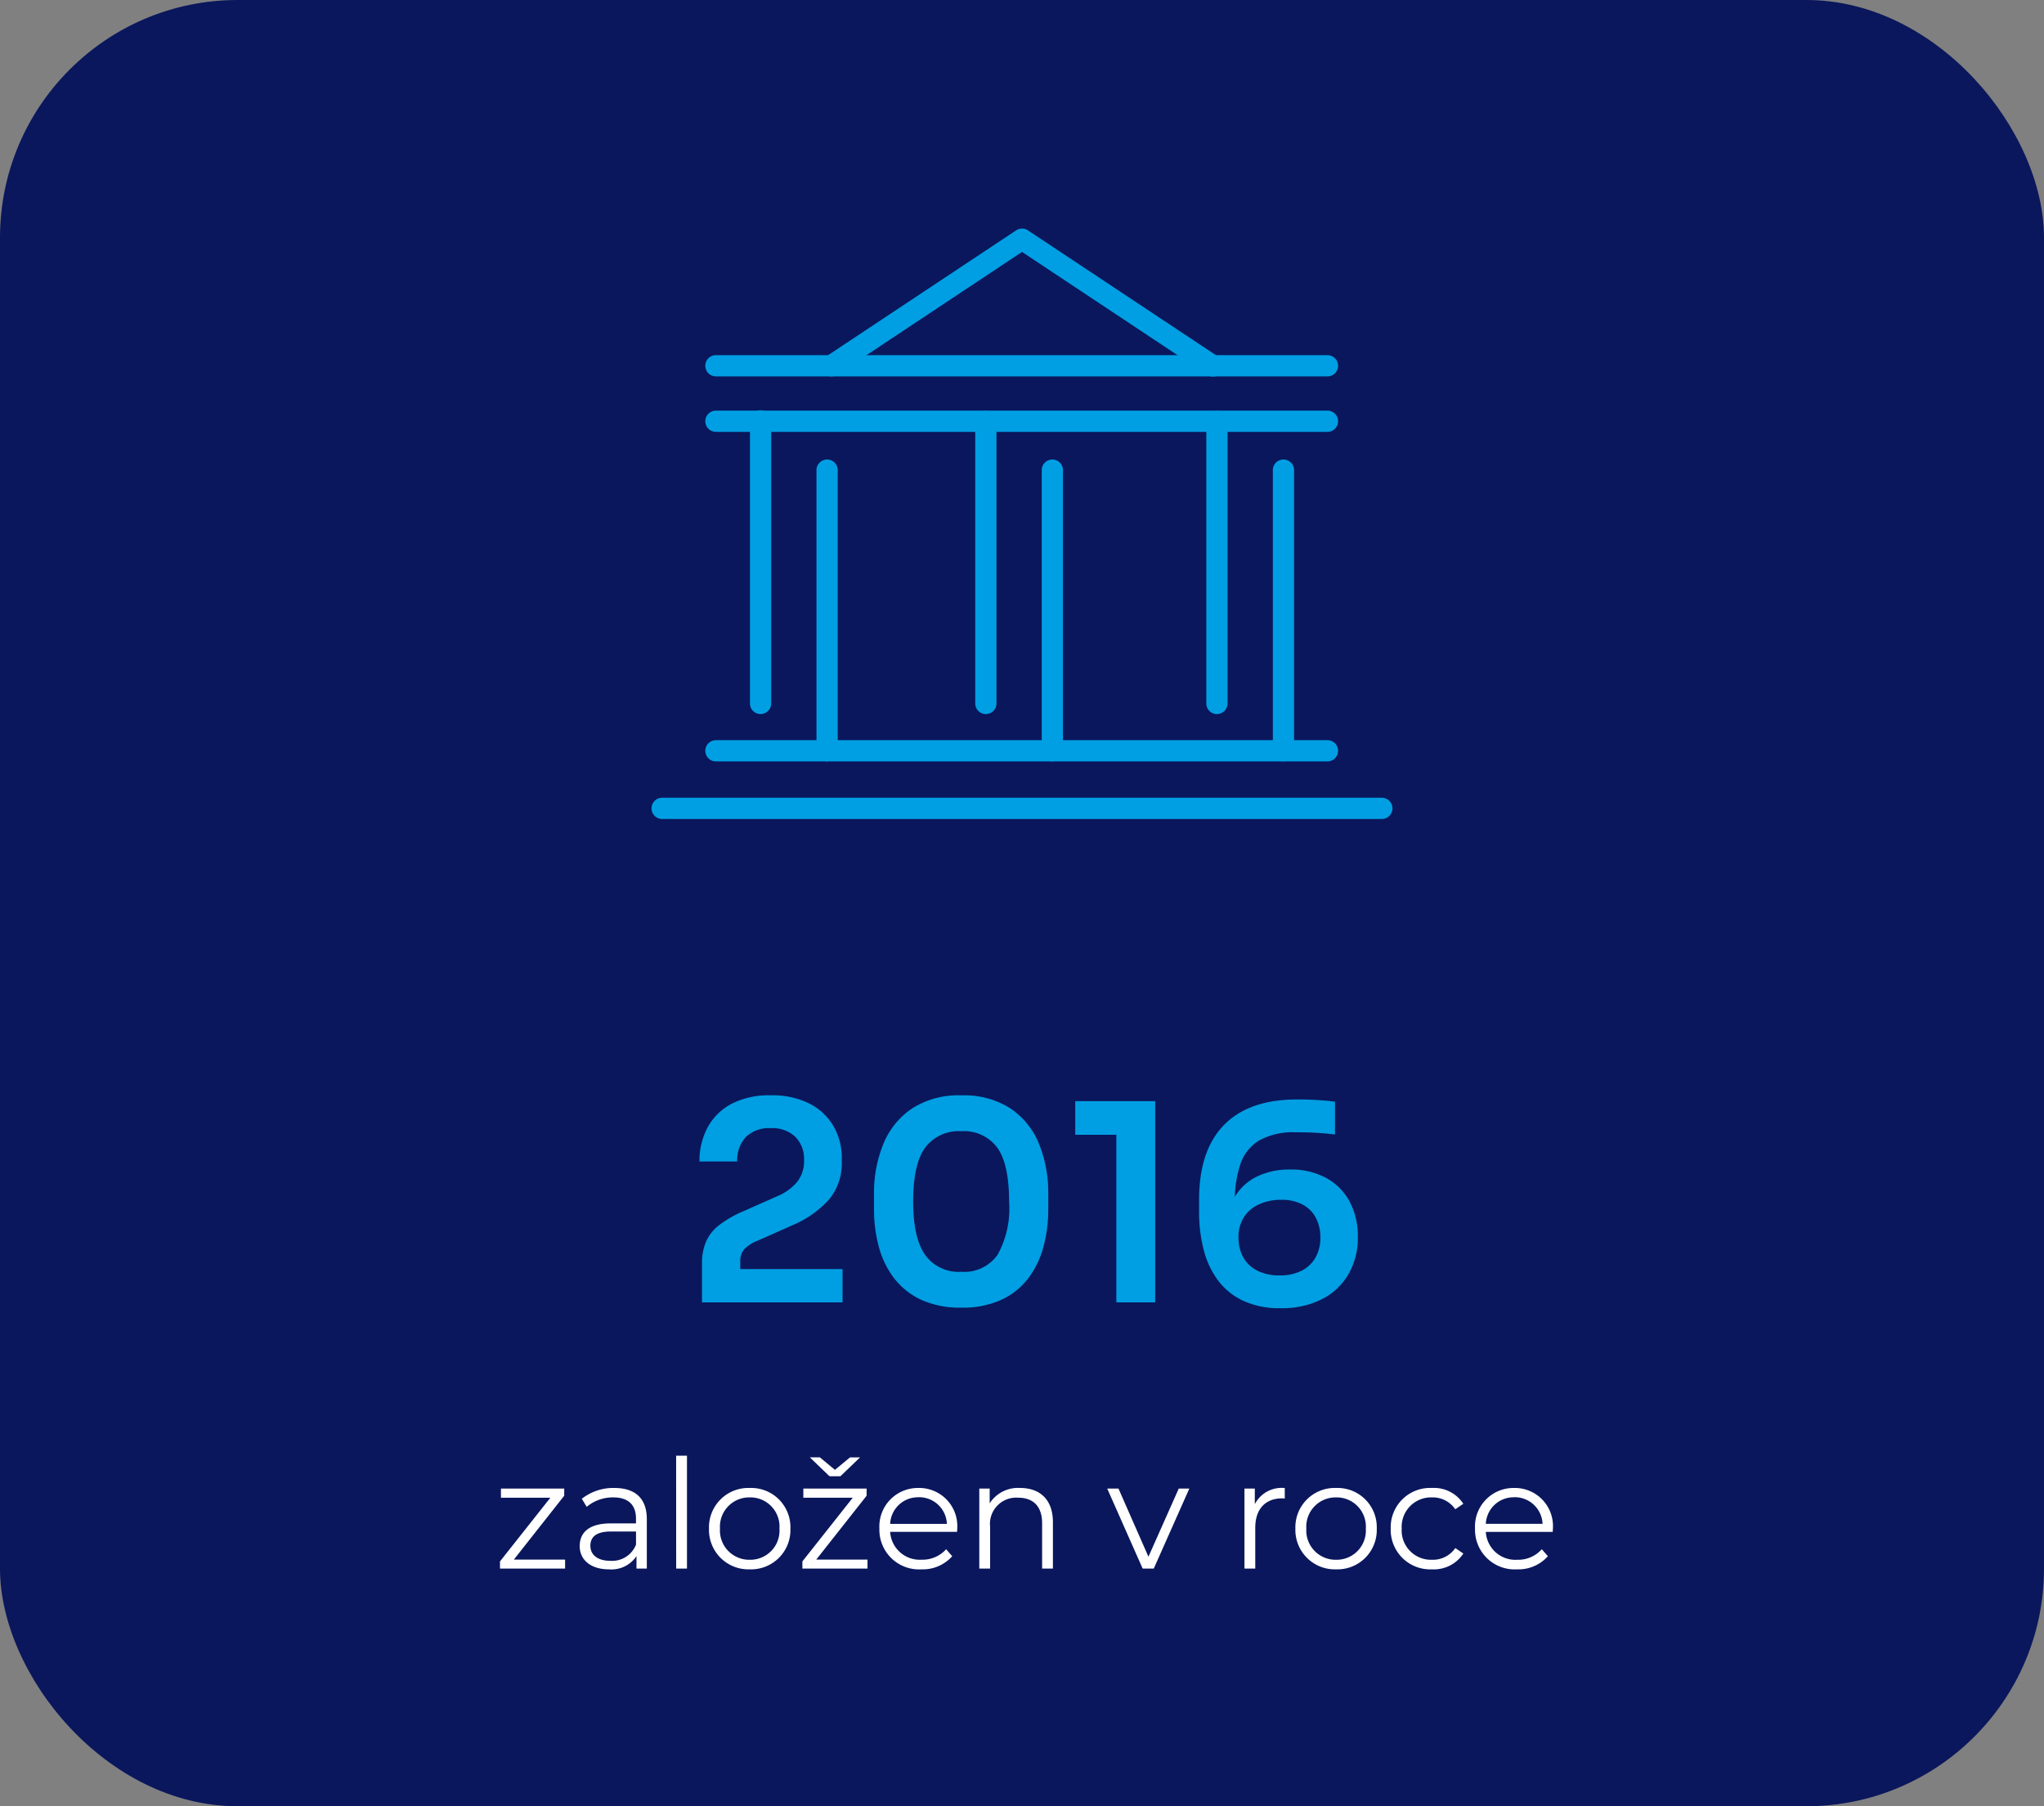 <svg xmlns="http://www.w3.org/2000/svg" width="215" height="190" viewBox="0 0 215 190"><rect x="0" y="0" width="215" height="190" fill="#808080" stroke="none"/><g transform="translate(-170 -1570)"><rect width="215" height="190" rx="25" transform="translate(170 1570)" fill="#0a175c"/><path d="M-34.162,0V-4.06a5.883,5.883,0,0,1,.421-2.32,4.489,4.489,0,0,1,1.392-1.754A11.7,11.7,0,0,1-29.783-9.6l3.6-1.595a5.48,5.48,0,0,0,2.045-1.494,3.522,3.522,0,0,0,.711-2.276,3.312,3.312,0,0,0-.914-2.451,3.511,3.511,0,0,0-2.6-.913,3.479,3.479,0,0,0-2.6.928,3.521,3.521,0,0,0-.913,2.581h-3.973a7.443,7.443,0,0,1,.841-3.553,6.077,6.077,0,0,1,2.494-2.494,8.492,8.492,0,0,1,4.147-.914,8.606,8.606,0,0,1,4.147.9A6.146,6.146,0,0,1-20.3-18.488a6.649,6.649,0,0,1,.841,3.321v.377a5.926,5.926,0,0,1-1.334,3.959,10.839,10.839,0,0,1-3.915,2.741l-3.6,1.6a3.866,3.866,0,0,0-1.421.913,1.929,1.929,0,0,0-.406,1.291v1.856l-.986-1.073h11.745V0ZM-6.873.551a9.813,9.813,0,0,1-4.234-.827,7.657,7.657,0,0,1-2.842-2.262,9.413,9.413,0,0,1-1.609-3.306,14.944,14.944,0,0,1-.507-3.93V-11.4a13.517,13.517,0,0,1,.986-5.278A8.254,8.254,0,0,1-12.064-20.4a9.057,9.057,0,0,1,5.191-1.378A9,9,0,0,1-1.711-20.4a8.163,8.163,0,0,1,3,3.726A13.694,13.694,0,0,1,2.262-11.4v1.624a14.944,14.944,0,0,1-.507,3.93A9.555,9.555,0,0,1,.16-2.538,7.531,7.531,0,0,1-2.668-.276,9.737,9.737,0,0,1-6.873.551Zm0-3.77A4.278,4.278,0,0,0-3.074-5a10,10,0,0,0,1.218-5.554q0-4-1.247-5.727a4.345,4.345,0,0,0-3.77-1.726,4.415,4.415,0,0,0-3.813,1.726q-1.262,1.726-1.262,5.67,0,3.8,1.247,5.6A4.34,4.34,0,0,0-6.873-3.219ZM9.425,0V-18.618l1.276.986H5.1V-21.17h8.41V0ZM26.709.609a9.05,9.05,0,0,1-3.988-.8,7.023,7.023,0,0,1-2.653-2.19,9.268,9.268,0,0,1-1.479-3.234,15.913,15.913,0,0,1-.464-3.9v-1.276q0-5.191,2.625-7.874t7.7-2.683q1.1,0,2.059.058t1.914.174v3.451q-.957-.116-1.958-.174T28.3-17.893a7.4,7.4,0,0,0-3.828.841,4.643,4.643,0,0,0-1.986,2.465,11.823,11.823,0,0,0-.594,4.031v1.885l-.928,1.334a7.44,7.44,0,0,1,.884-3.7,5.476,5.476,0,0,1,2.364-2.2,7.74,7.74,0,0,1,3.451-.74,7.742,7.742,0,0,1,3.857.9,6.147,6.147,0,0,1,2.451,2.494,7.736,7.736,0,0,1,.855,3.712,7.619,7.619,0,0,1-.986,3.9,6.77,6.77,0,0,1-2.8,2.639A9.288,9.288,0,0,1,26.709.609Zm-.087-3.451a4.9,4.9,0,0,0,2.32-.507,3.452,3.452,0,0,0,1.45-1.406,4.212,4.212,0,0,0,.493-2.059A4.379,4.379,0,0,0,30.407-8.9,3.313,3.313,0,0,0,29-10.3a4.7,4.7,0,0,0-2.233-.493,5.629,5.629,0,0,0-2.277.449A3.683,3.683,0,0,0,22.867-9a3.838,3.838,0,0,0-.594,2.189,4.253,4.253,0,0,0,.478,2.03A3.43,3.43,0,0,0,24.2-3.364,5.071,5.071,0,0,0,26.622-2.842Z" transform="translate(278 1707)" fill="#009fe3"/><path d="M-53.952-.944l5.3-6.72v-.752h-6.656v.96h5.2l-5.3,6.7V0h6.848V-.944ZM-43.376-8.48A5.344,5.344,0,0,0-46.8-7.344l.512.848a4.287,4.287,0,0,1,2.8-.992c1.568,0,2.384.784,2.384,2.224v.512h-2.672c-2.416,0-3.248,1.088-3.248,2.384,0,1.456,1.168,2.448,3.072,2.448a3.16,3.16,0,0,0,2.9-1.392V0h1.088V-5.216C-39.968-7.392-41.2-8.48-43.376-8.48Zm-.4,7.664C-45.12-.816-45.9-1.424-45.9-2.4c0-.864.528-1.5,2.16-1.5h2.64v1.376A2.693,2.693,0,0,1-43.776-.816Zm6.9.816h1.136V-11.872H-36.88Zm7.744.08a4.14,4.14,0,0,0,4.272-4.288A4.127,4.127,0,0,0-29.136-8.48a4.14,4.14,0,0,0-4.288,4.272A4.153,4.153,0,0,0-29.136.08Zm0-1.008a3.081,3.081,0,0,1-3.136-3.28,3.081,3.081,0,0,1,3.136-3.28,3.069,3.069,0,0,1,3.12,3.28A3.069,3.069,0,0,1-29.136-.928ZM-19.6-9.712l2.064-1.984h-1.056l-1.584,1.312L-21.76-11.7h-1.056l2.064,1.984ZM-22.144-.944l5.3-6.72v-.752H-23.5v.96h5.2l-5.3,6.7V0h6.848V-.944ZM-7.312-4.208a4.01,4.01,0,0,0-4.08-4.272A4.053,4.053,0,0,0-15.5-4.208,4.168,4.168,0,0,0-11.088.08,4.143,4.143,0,0,0-7.84-1.3l-.64-.736a3.317,3.317,0,0,1-2.576,1.1,3.115,3.115,0,0,1-3.312-2.928h7.04C-7.328-3.984-7.312-4.112-7.312-4.208Zm-4.08-3.3A2.927,2.927,0,0,1-8.4-4.7h-5.968A2.923,2.923,0,0,1-11.392-7.5ZM-.7-8.48A3.537,3.537,0,0,0-3.9-6.864V-8.416H-4.992V0h1.136V-4.416A2.759,2.759,0,0,1-.912-7.456c1.6,0,2.528.912,2.528,2.688V0H2.752V-4.88C2.752-7.3,1.344-8.48-.7-8.48Zm16.688.064L12.8-1.248,9.648-8.416H8.464L12.192,0H13.36L17.1-8.416Zm8,1.648V-8.416H22.9V0h1.136V-4.288c0-1.984,1.072-3.1,2.832-3.1.08,0,.176.016.272.016v-1.1A3.174,3.174,0,0,0,23.984-6.768ZM32.544.08a4.14,4.14,0,0,0,4.272-4.288A4.127,4.127,0,0,0,32.544-8.48a4.14,4.14,0,0,0-4.288,4.272A4.153,4.153,0,0,0,32.544.08Zm0-1.008a3.081,3.081,0,0,1-3.136-3.28,3.081,3.081,0,0,1,3.136-3.28,3.069,3.069,0,0,1,3.12,3.28A3.069,3.069,0,0,1,32.544-.928ZM42.624.08a3.71,3.71,0,0,0,3.3-1.664l-.848-.576A2.847,2.847,0,0,1,42.624-.928a3.083,3.083,0,0,1-3.184-3.28,3.092,3.092,0,0,1,3.184-3.28A2.861,2.861,0,0,1,45.072-6.24l.848-.576a3.676,3.676,0,0,0-3.3-1.664,4.143,4.143,0,0,0-4.336,4.272A4.155,4.155,0,0,0,42.624.08Zm12.72-4.288a4.01,4.01,0,0,0-4.08-4.272,4.053,4.053,0,0,0-4.112,4.272A4.168,4.168,0,0,0,51.568.08,4.143,4.143,0,0,0,54.816-1.3l-.64-.736A3.317,3.317,0,0,1,51.6-.928a3.115,3.115,0,0,1-3.312-2.928h7.04C55.328-3.984,55.344-4.112,55.344-4.208Zm-4.08-3.3a2.927,2.927,0,0,1,2.992,2.8H48.288A2.923,2.923,0,0,1,51.264-7.5Z" transform="translate(278 1735)" fill="#fff"/><g transform="translate(238.5 1594.043)"><path d="M1023.768,204.378H959.442a1.117,1.117,0,1,1,0-2.233h64.325a1.117,1.117,0,0,1,0,2.233" transform="translate(-952.604 -182.993)" fill="#009fe3"/><path d="M1023.768,201.065H959.442a1.117,1.117,0,1,1,0-2.233h64.325a1.117,1.117,0,0,1,0,2.233" transform="translate(-952.604 -185.515)" fill="#009fe3"/><path d="M966.318,206.821a1.116,1.116,0,0,1-.62-2.048l20.059-13.316a1.116,1.116,0,0,1,1.235,0l20.059,13.316a1.117,1.117,0,1,1-1.236,1.86l-19.439-12.906-19.439,12.907a1.116,1.116,0,0,1-.616.187" transform="translate(-947.373 -191.27)" fill="#009fe3"/><path d="M966.061,236.807a1.115,1.115,0,0,1-1.115-1.115V206.2a1.117,1.117,0,1,1,2.233,0v29.488a1.114,1.114,0,0,1-1.115,1.115" transform="translate(-947.564 -180.756)" fill="#009fe3"/><path d="M962.088,234.064a1.115,1.115,0,0,1-1.115-1.115V203.261a1.117,1.117,0,1,1,2.233,0v29.686a1.115,1.115,0,0,1-1.115,1.115" transform="translate(-950.588 -182.994)" fill="#009fe3"/><path d="M979.515,236.807a1.115,1.115,0,0,1-1.115-1.115V206.2a1.117,1.117,0,1,1,2.233,0v29.488a1.114,1.114,0,0,1-1.115,1.115" transform="translate(-937.323 -180.756)" fill="#009fe3"/><path d="M975.543,234.064a1.115,1.115,0,0,1-1.115-1.115V203.261a1.117,1.117,0,0,1,2.233,0v29.686a1.115,1.115,0,0,1-1.115,1.115" transform="translate(-940.347 -182.994)" fill="#009fe3"/><path d="M993.318,236.807a1.115,1.115,0,0,1-1.115-1.115V206.2a1.117,1.117,0,1,1,2.233,0v29.488a1.114,1.114,0,0,1-1.115,1.115" transform="translate(-926.818 -180.756)" fill="#009fe3"/><path d="M989.345,234.064a1.115,1.115,0,0,1-1.115-1.115V203.261a1.117,1.117,0,0,1,2.233,0v29.686a1.115,1.115,0,0,1-1.115,1.115" transform="translate(-929.842 -182.994)" fill="#009fe3"/><path d="M1023.768,224.062H959.442a1.117,1.117,0,1,1,0-2.233h64.325a1.117,1.117,0,0,1,0,2.233" transform="translate(-952.604 -168.011)" fill="#009fe3"/><path d="M1031.96,227.5H956.191a1.117,1.117,0,0,1,0-2.233h75.769a1.117,1.117,0,0,1,0,2.233" transform="translate(-955.076 -165.394)" fill="#009fe3"/></g></g></svg>